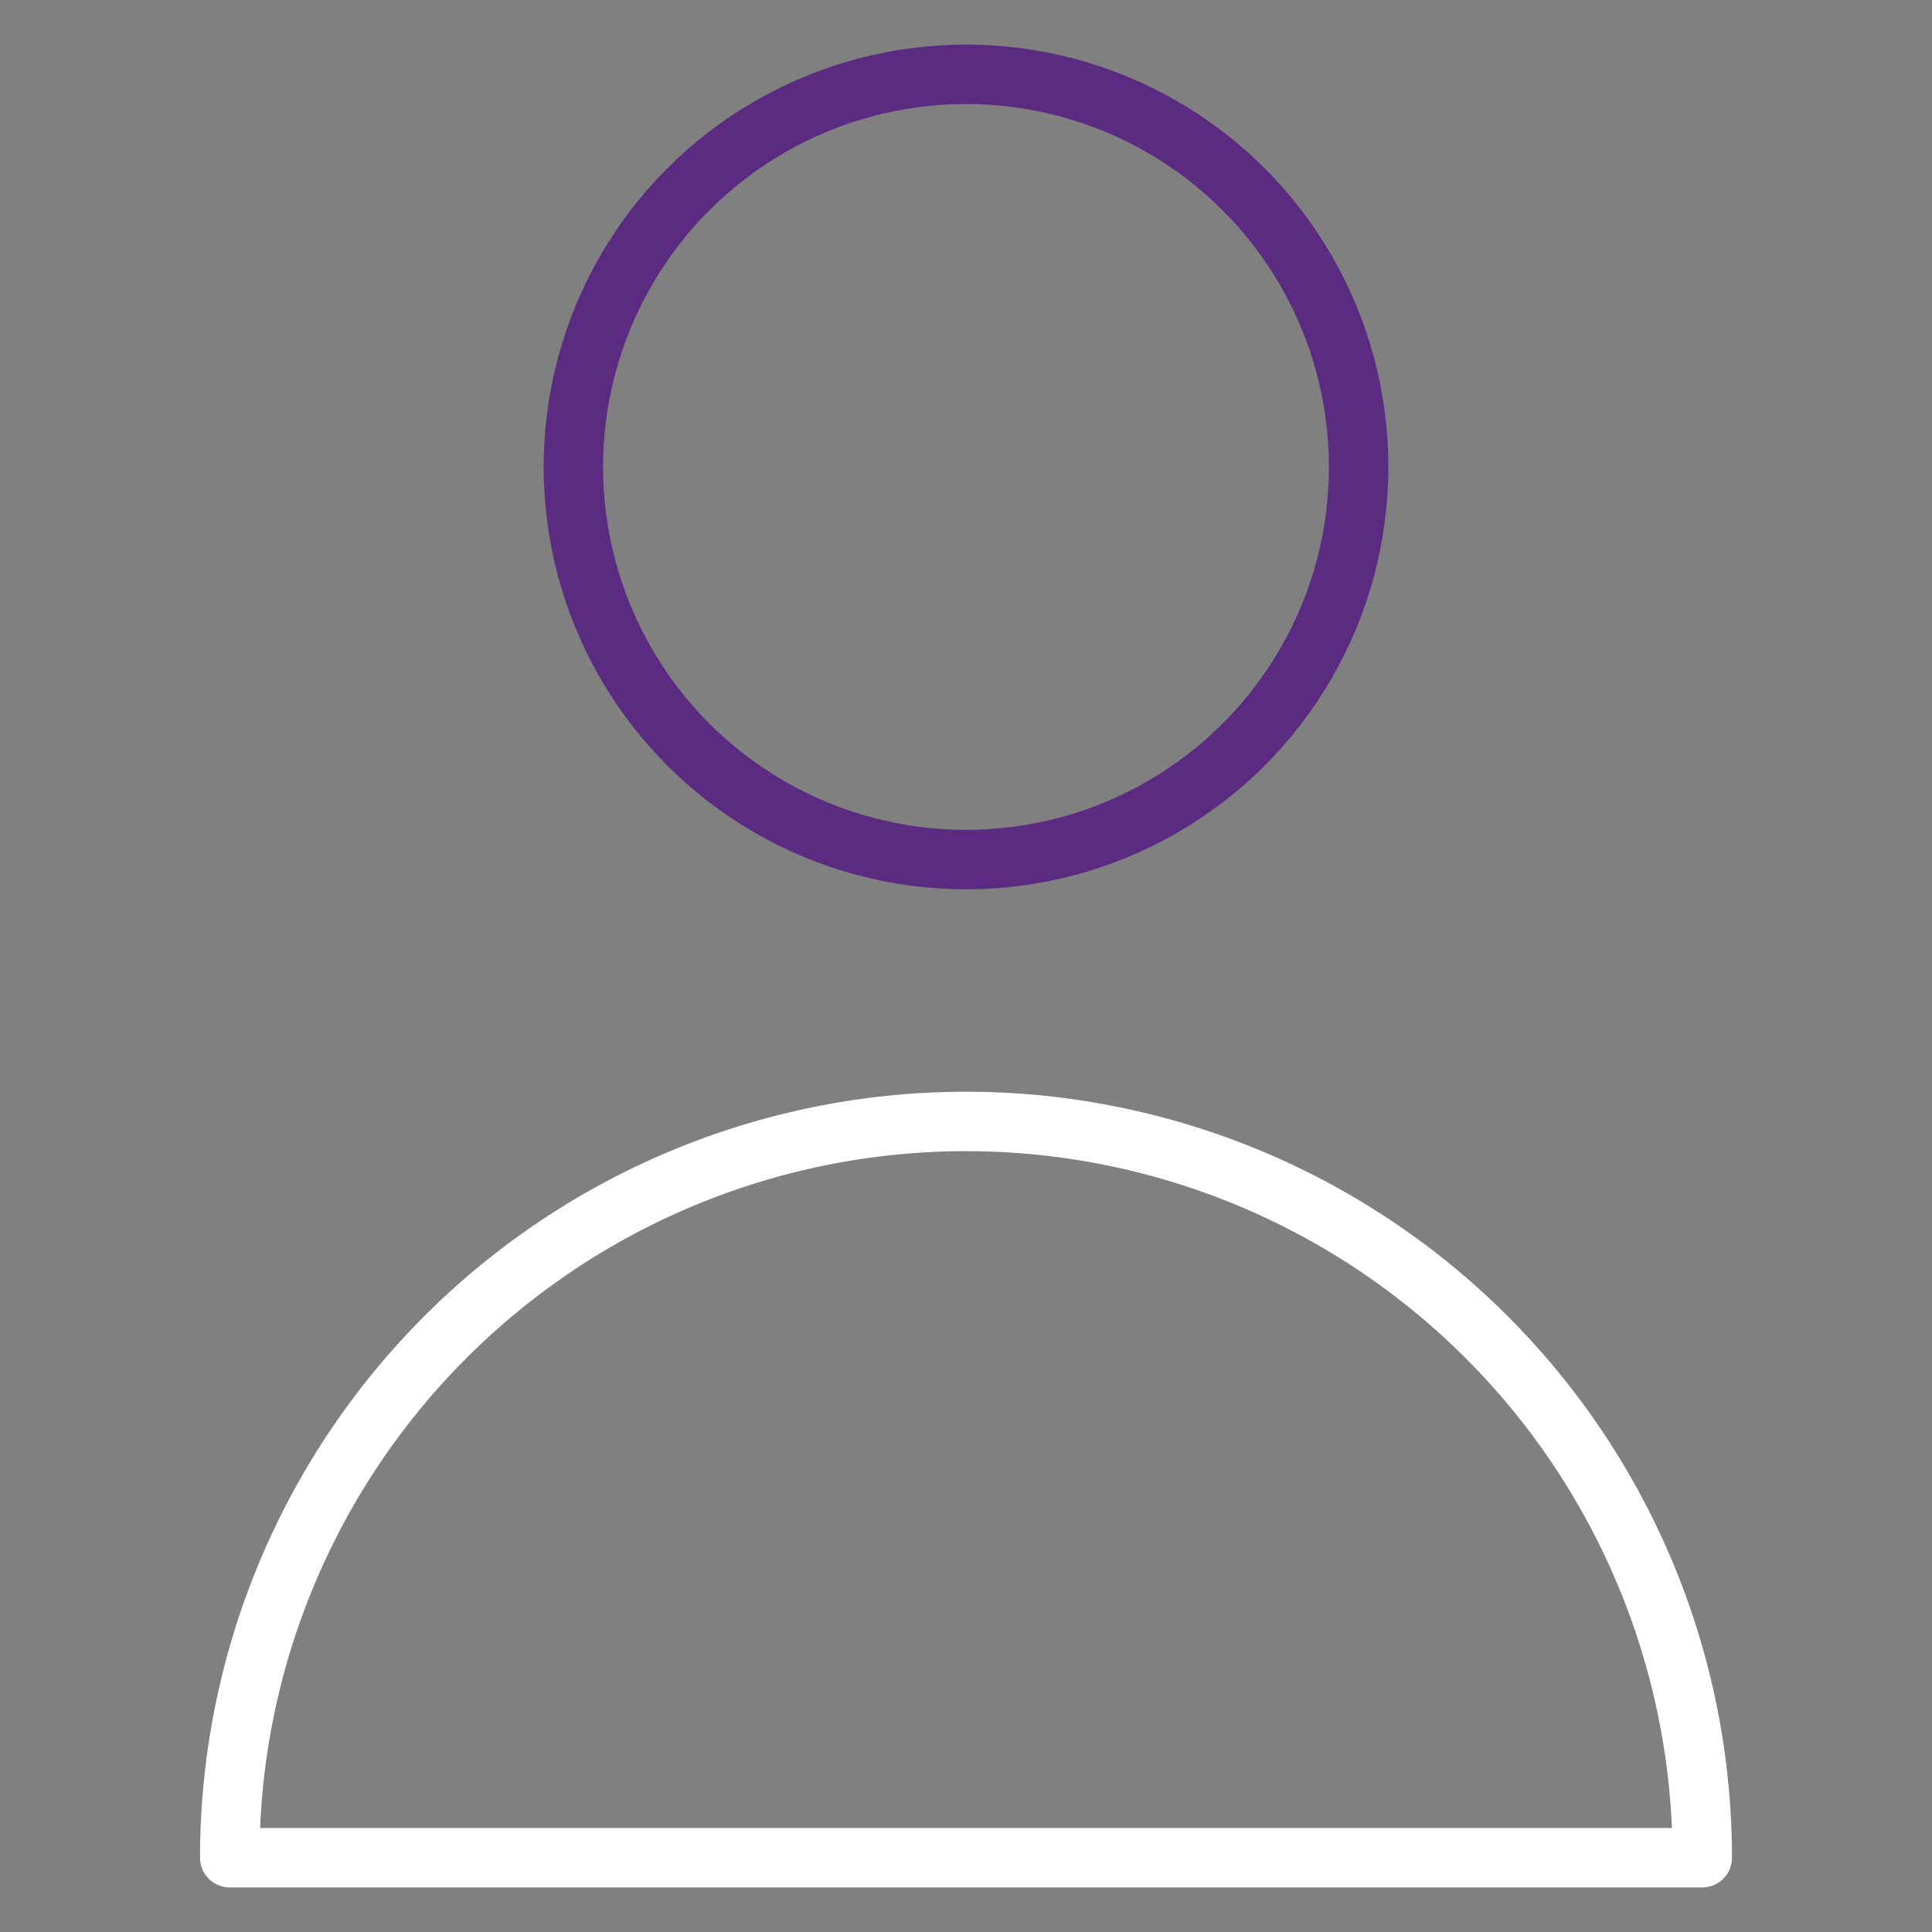 <svg xmlns="http://www.w3.org/2000/svg" viewBox="0 0 65 65"><rect x="0" y="0" width="65" height="65" fill="#808080" stroke="none"/><defs><style>.cls-1,.cls-2{fill:none;stroke-linecap:round;stroke-linejoin:round;stroke-width:2px;}.cls-1{stroke:#5b2b82;}.cls-2{stroke:#fff;}</style></defs><g id="ART"><circle class="cls-1" cx="32.5" cy="15.71" r="13.21"/><path class="cls-2" d="M7.73,62.5a24.77,24.77,0,0,1,49.54,0Z"/></g></svg>